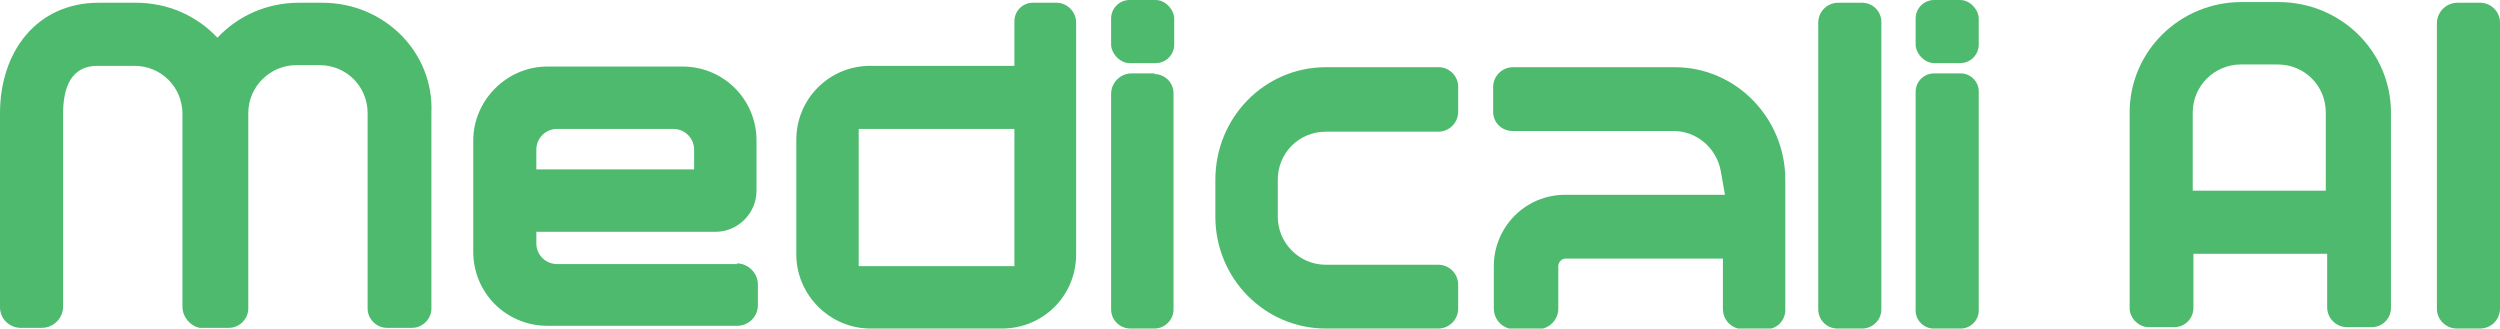 <?xml version="1.0" encoding="UTF-8"?>
<svg id="Layer_1" xmlns="http://www.w3.org/2000/svg" version="1.1" viewBox="0 0 364.5 47.9">
  <!-- Generator: Adobe Illustrator 29.1.0, SVG Export Plug-In . SVG Version: 2.1.0 Build 142)  -->
  <defs>
    <style>
      .st0 {
        fill: #4eba6e;
      }
    </style>
  </defs>
  <path class="st0" d="M154.1.4h-3.5c-1.5,0-2.7,1.2-2.7,2.7v6.5h-21c-6,0-10.8,4.8-10.8,10.8v16.7c0,5.9,4.9,10.8,10.8,10.8h19.2c6,0,10.8-4.8,10.8-10.8V3.3c0-1.6-1.3-2.9-2.9-2.9ZM147.9,38.8h-22.7v-20h22.7v20Z"/>
  <path class="st0" d="M168.4,10.7h-3.4c-1.6,0-3,1.3-3,3v31.4c0,1.6,1.3,2.8,2.8,2.8h3.5c1.6,0,2.8-1.3,2.8-2.8V13.6c0-1.6-1.3-2.8-2.8-2.8Z"/>
  <path class="st0" d="M209.8,9.8h-16.5c-8.9,0-16.1,7.3-16.1,16.4v5.4c0,9,7.2,16.3,16.1,16.3h16.4c1.6,0,2.9-1.3,2.9-2.9v-3.5c0-1.6-1.3-2.9-2.9-2.9h-16.4c-3.9,0-7-3.2-7-7v-5.4c0-3.9,3.1-7,7-7h16.4c1.6,0,2.9-1.3,2.9-2.9v-3.7c0-1.5-1.3-2.8-2.8-2.8Z"/>
  <path class="st0" d="M244,9.8h-23.4c-1.6,0-2.9,1.3-2.9,2.9v3.6c0,1.6,1.3,2.8,2.8,2.8h23.5c3.4,0,6.3,2.5,6.9,5.9l.6,3.4h-23.3c-5.8,0-10.4,4.7-10.4,10.4v6.2c0,1.6,1.3,3,3,3h3.4c1.6,0,3-1.3,3-3v-6.2c0-.6.5-1.1,1.1-1.1h22.9v7.3c0,1.7,1.3,3,3,3h3.3c1.6,0,2.8-1.3,2.8-2.8v-19c0-9-7.2-16.4-16.1-16.4Z"/>
  <path class="st0" d="M271.5.4h-3.5c-1.6,0-2.9,1.3-2.9,2.9v41.8c0,1.5,1.2,2.8,2.8,2.8h3.6c1.5,0,2.8-1.2,2.8-2.8V3.2c0-1.5-1.2-2.8-2.8-2.8Z"/>
  <path class="st0" d="M285.9,10.7h-3.9c-1.5,0-2.7,1.2-2.7,2.7v31.9c0,1.4,1.2,2.6,2.6,2.6h4c1.4,0,2.6-1.2,2.6-2.6V13.3c0-1.4-1.2-2.6-2.6-2.6Z"/>
  <path class="st0" d="M361.6.4h-3.3c-1.7,0-3,1.4-3,3v41.6c0,1.6,1.3,2.9,2.9,2.9h3.4c1.6,0,2.9-1.3,2.9-2.9V3.3c0-1.6-1.3-2.9-2.9-2.9Z"/>
  <path class="st0" d="M107.5,38.5h-4.3c0,0-.1,0-.2,0h-6.4c0,0-.1,0-.2,0h-15.2c-1.6,0-3-1.3-3-3v-1.7h26.1c3.3,0,6-2.7,6-6v-2.1s0,0,0-.1v-5.1c0-6-4.8-10.8-10.8-10.8h-19.7c-5.9,0-10.8,4.9-10.8,10.8v16.2c0,6,4.8,10.8,10.8,10.8h27.7c1.6,0,3-1.3,3-3v-3c0-1.7-1.4-3.1-3.1-3.1ZM81.2,18.8h17c1.6,0,3,1.3,3,3v2.9h-23v-2.9c0-1.6,1.3-3,3-3Z"/>
  <path class="st0" d="M332.2.3h-5.4c-9,0-16.3,7.2-16.3,16.1v28.5c0,1.5,1.3,2.8,2.8,2.8h3.7c1.6,0,2.8-1.3,2.8-2.8v-7.9h19.5v7.8c0,1.6,1.3,2.9,2.9,2.9h3.6c1.6,0,2.8-1.3,2.8-2.8v-28.5c0-8.9-7.3-16.1-16.4-16.1ZM319.7,27.8v-11.4c0-3.9,3.2-7,7-7h5.4c3.9,0,7,3.1,7,7v11.4h-19.5Z"/>
  <path class="st0" d="M47,.4h-3.4c-4.7,0-8.9,1.9-11.9,5.1C28.7,2.3,24.5.4,19.8.4h-5.4C5.3.4,0,7.6,0,16.5v28.3c0,1.7,1.4,3,3,3h3.1c1.7,0,3.1-1.4,3.1-3.1v-28.1c0-3.9,1.2-7,5-7h5.4c3.9,0,7,3.1,7,7v28.1c0,1.5,1.1,2.8,2.5,3.1.2,0,.4,0,.6,0h3.7c1.5,0,2.8-1.3,2.8-2.8v-28.5c0-3.9,3.2-7,7-7h3.4c3.9,0,7,3.1,7,7v28.5c0,1.5,1.3,2.8,2.8,2.8h3.7c1.5,0,2.8-1.3,2.8-2.8v-28.5C63.3,7.6,56,.4,47,.4Z"/>
  <rect class="st0" x="162" y="0" width="9.2" height="9.2" rx="2.7" ry="2.7"/>
  <rect class="st0" x="279.3" y="0" width="9.2" height="9.2" rx="2.7" ry="2.7"/>
</svg>